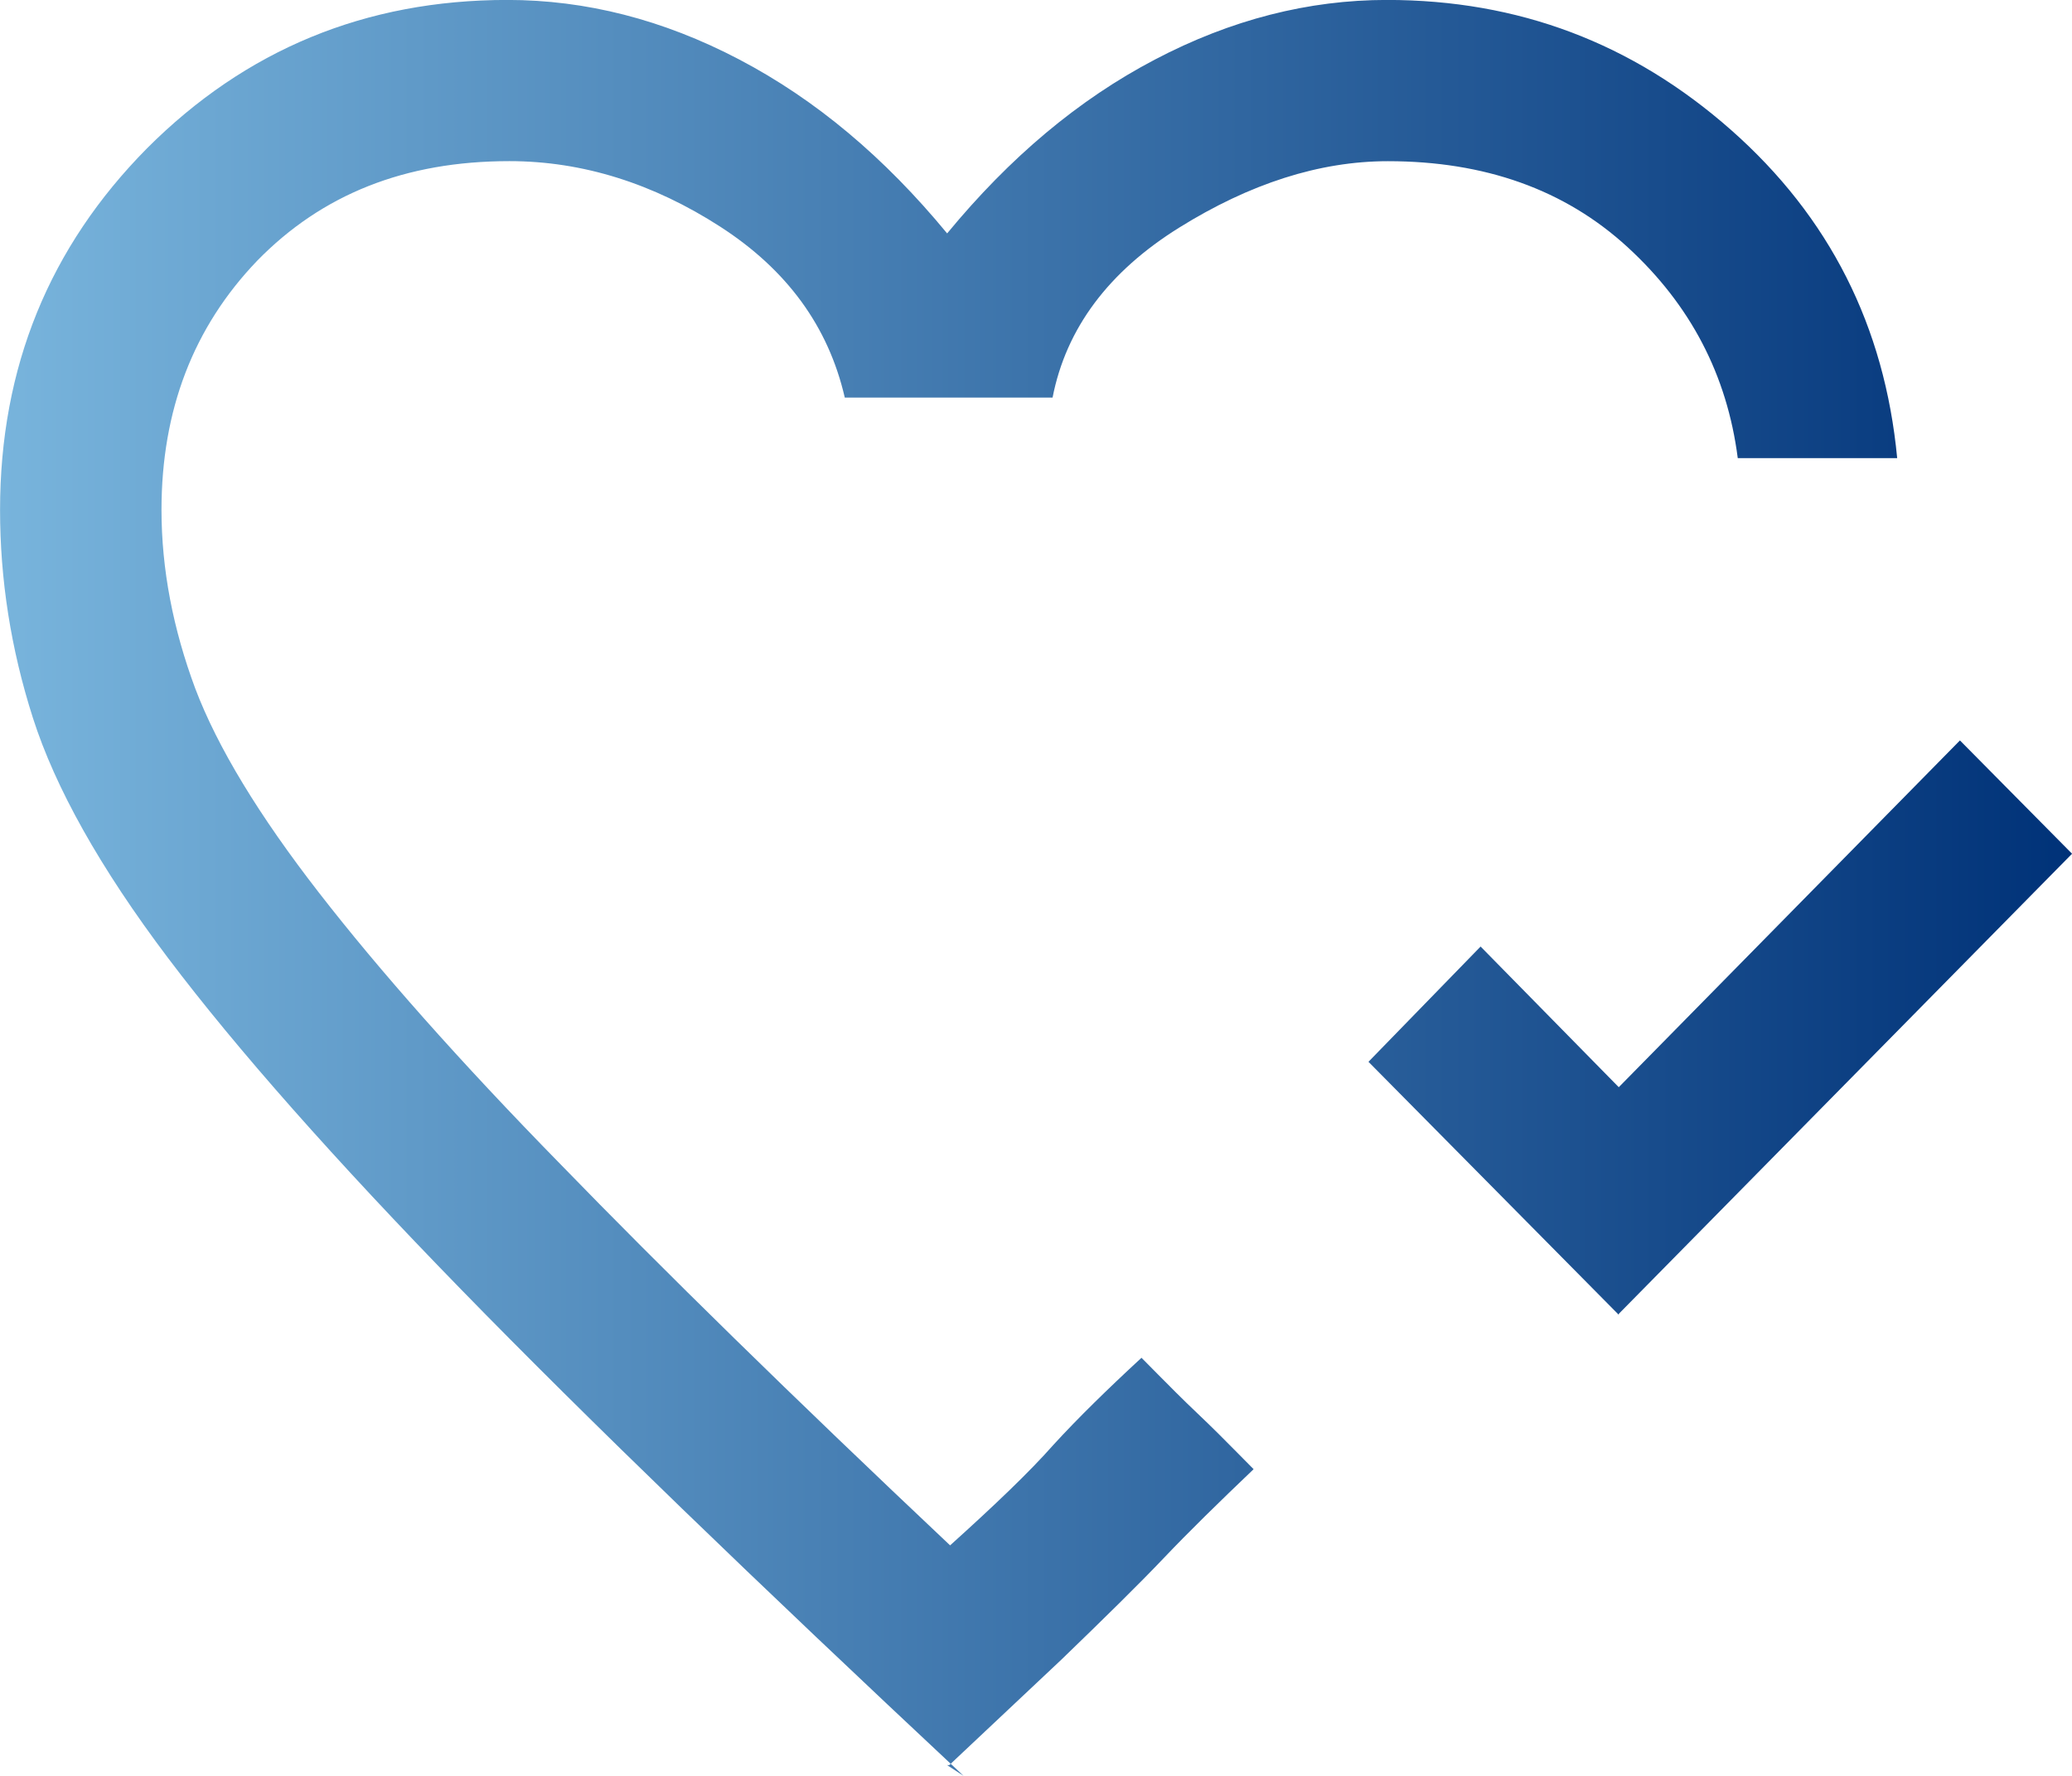<svg fill="none" height="30" viewBox="0 0 35 30" width="35" xmlns="http://www.w3.org/2000/svg" xmlns:xlink="http://www.w3.org/1999/xlink"><linearGradient id="a" gradientUnits="userSpaceOnUse" x1="0" x2="35" y1="15" y2="15"><stop offset="0" stop-color="#78b4dc"/><stop offset="1" stop-color="#003278"/></linearGradient><path d="m27.344 22.211-4.228-4.274 1.894-1.947 2.334 2.376 5.763-5.858 1.894 1.914-7.656 7.772zm-11.346 7.607.278.181c-3.51-3.284-6.35-6.023-8.489-8.218-2.139-2.195-3.787-4.059-4.946-5.594-1.159-1.535-1.91-2.888-2.285-4.059-.375-1.172-.555-2.343-.555-3.515 0-2.409.833-4.439 2.481-6.106 1.665-1.667 3.689-2.508 6.089-2.508 1.322 0 2.628.33 3.918 1.007 1.29.677 2.449 1.65 3.51 2.937 1.061-1.287 2.22-2.261 3.51-2.937 1.29-.677 2.596-1.007 3.918-1.007 2.22 0 4.146.726 5.812 2.195 1.665 1.469 2.596 3.317 2.808 5.545h-2.693c-.18-1.403-.8-2.591-1.861-3.564-1.061-.974-2.416-1.452-4.048-1.452-1.159 0-2.334.38-3.526 1.122-1.192.743-1.91 1.7-2.139 2.871h-3.51c-.278-1.205-.98-2.162-2.106-2.888-1.126-.726-2.318-1.106-3.559-1.106-1.763 0-3.167.561-4.261 1.683-1.077 1.122-1.616 2.525-1.616 4.208 0 1.007.196 2.013.571 3.02.375.99 1.077 2.145 2.09 3.449 1.012 1.304 2.367 2.838 4.081 4.588 1.714 1.766 3.902 3.911 6.579 6.436.751-.677 1.339-1.238 1.747-1.7.408-.446.914-.941 1.486-1.469l.278.281c.18.181.408.413.669.66s.473.462.669.66l.278.281c-.588.561-1.094 1.056-1.518 1.502-.424.446-.996 1.007-1.73 1.716l-1.894 1.782z" fill="url(#a)"/></svg>